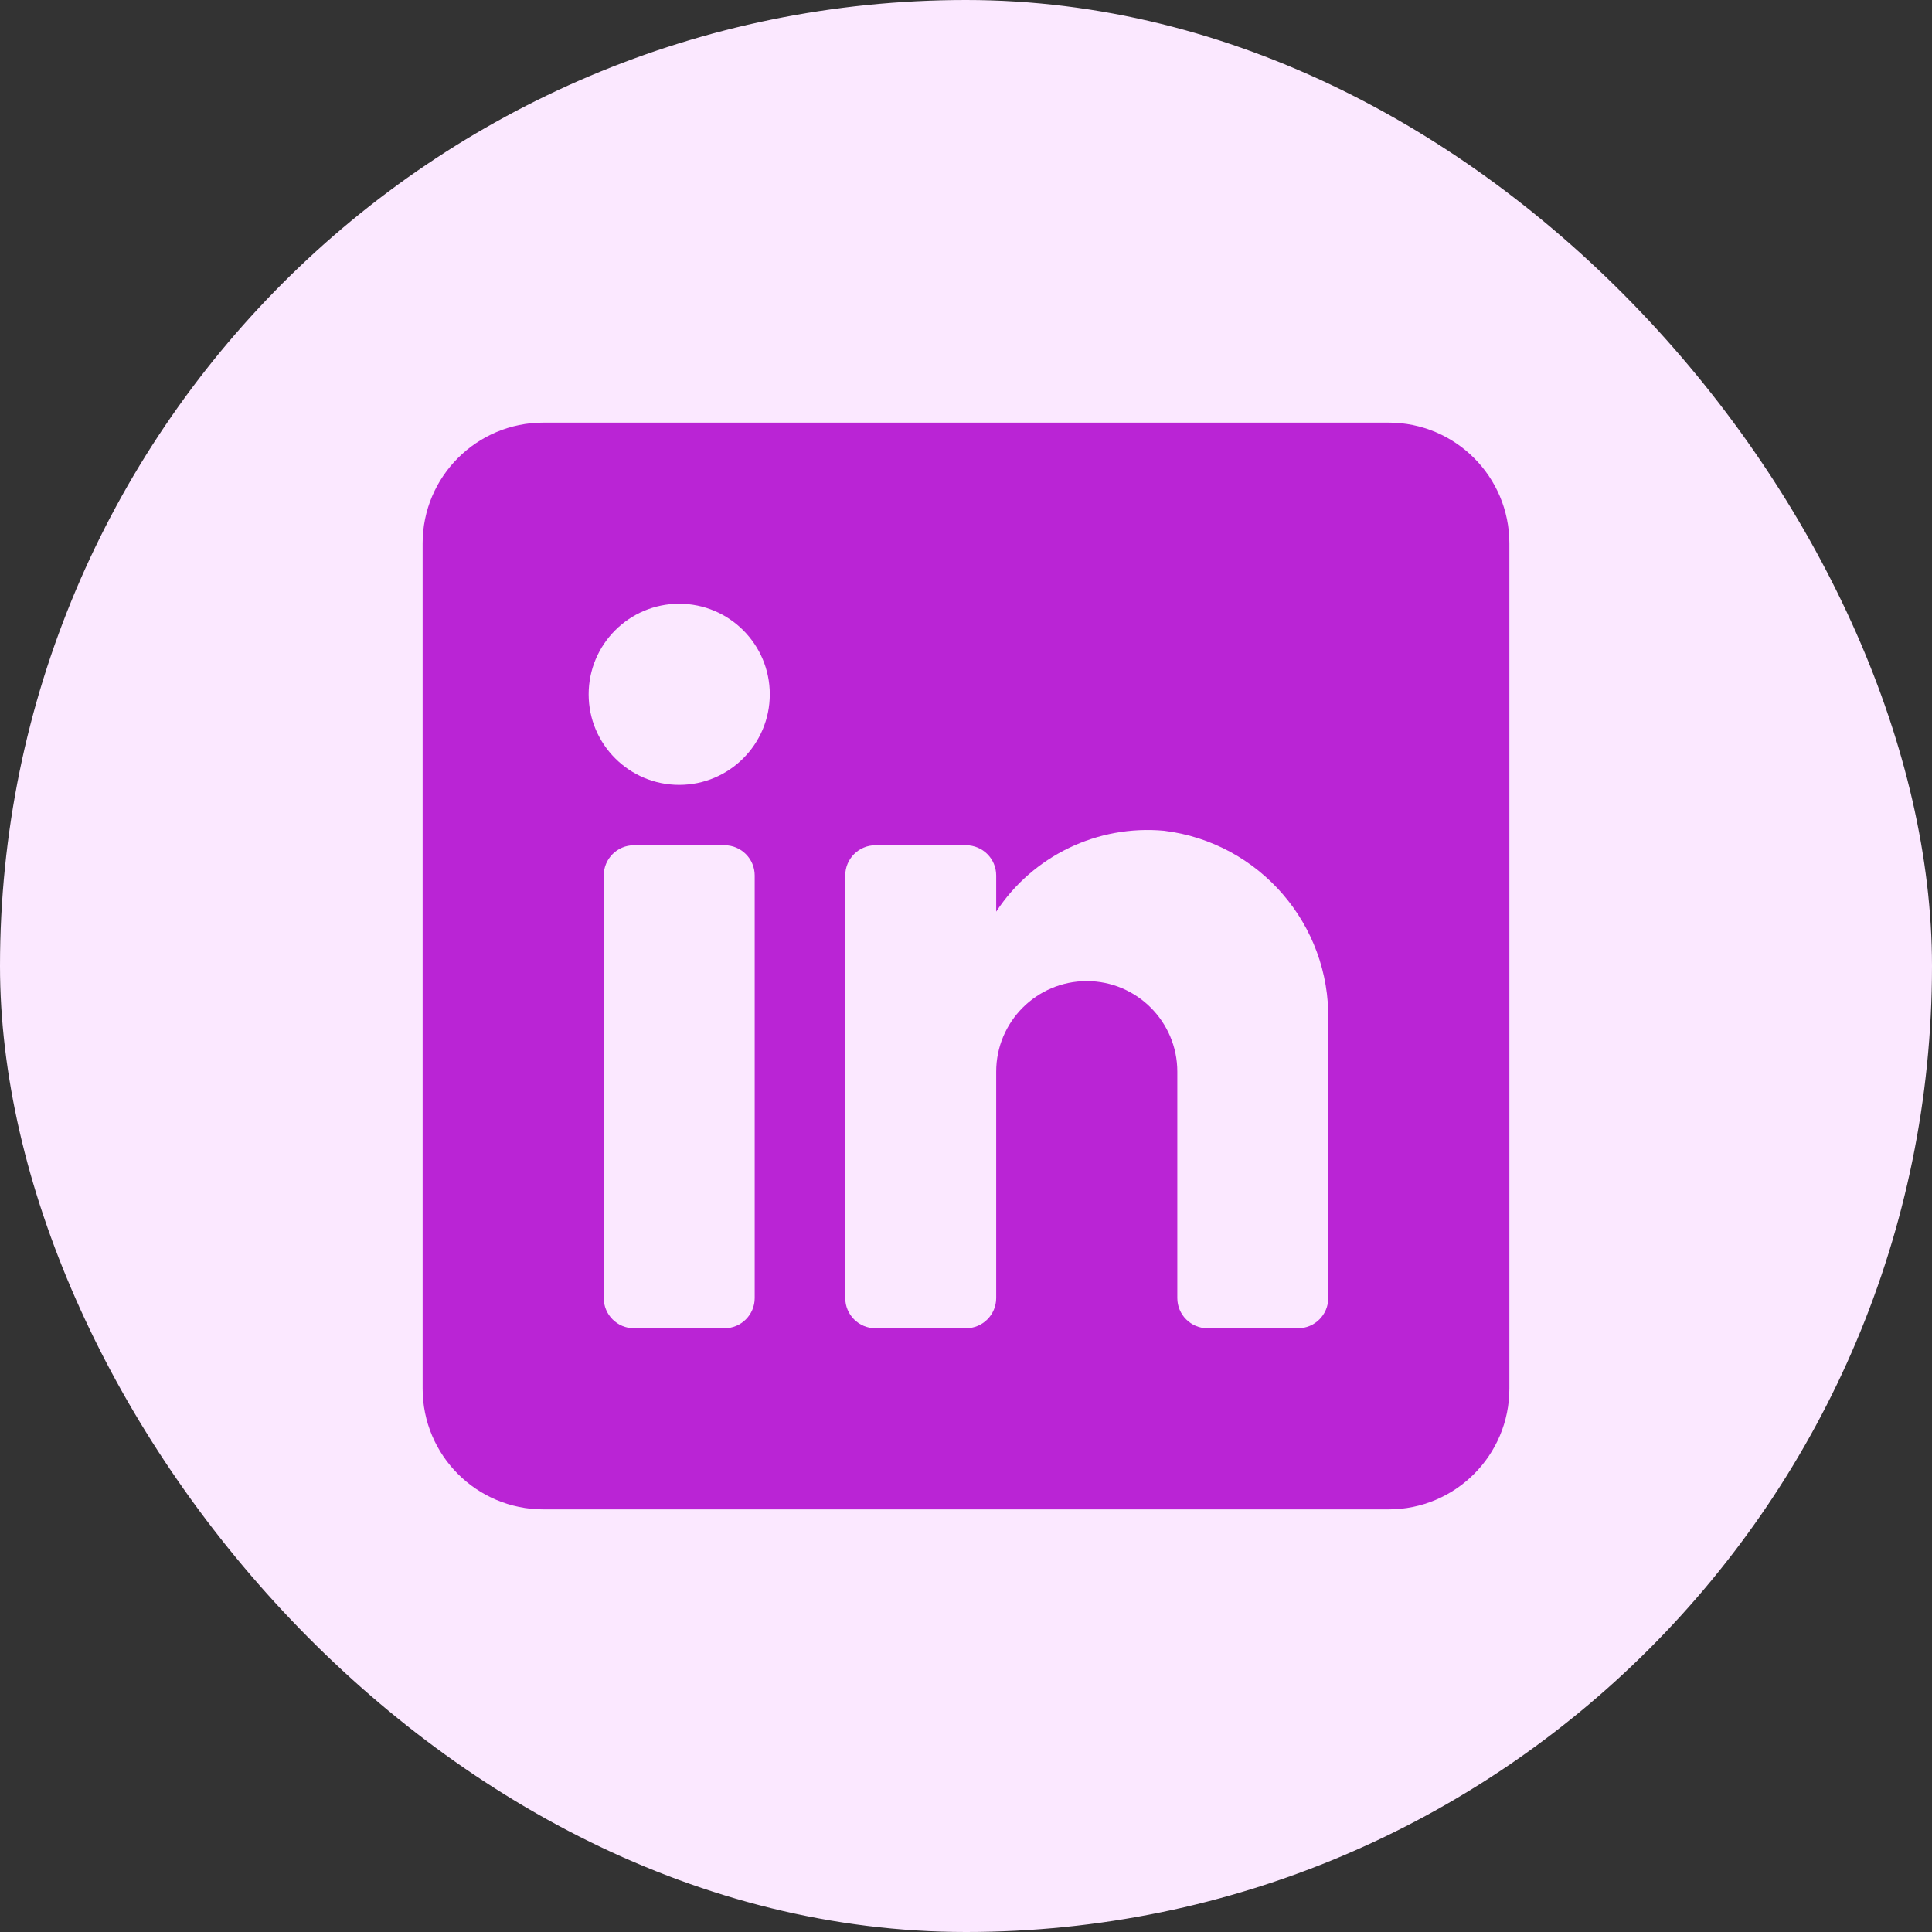 <svg width="32" height="32" viewBox="0 0 32 32" fill="none" xmlns="http://www.w3.org/2000/svg">
<rect x="0" y="0" width="32" height="32" fill="#333333" stroke="none"/>
<rect width="32" height="32" rx="16" fill="#FBE8FF"/>
<path fill-rule="evenodd" clip-rule="evenodd" d="M9 7H23C24.105 7 25 7.895 25 9V23C25 24.105 24.105 25 23 25H9C7.895 25 7 24.105 7 23V9C7 7.895 7.895 7 9 7ZM12 22C12.276 22 12.5 21.776 12.5 21.5V14.5C12.5 14.224 12.276 14 12 14H10.5C10.224 14 10 14.224 10 14.5V21.5C10 21.776 10.224 22 10.5 22H12ZM11.25 13C10.422 13 9.75 12.328 9.75 11.5C9.75 10.672 10.422 10 11.25 10C12.078 10 12.75 10.672 12.75 11.5C12.75 12.328 12.078 13 11.25 13ZM21.5 22C21.776 22 22 21.776 22 21.5V16.9C22.032 15.311 20.858 13.954 19.28 13.76C18.177 13.659 17.108 14.174 16.5 15.1V14.5C16.5 14.224 16.276 14 16 14H14.5C14.224 14 14 14.224 14 14.5V21.5C14 21.776 14.224 22 14.5 22H16C16.276 22 16.5 21.776 16.5 21.5V17.75C16.5 16.922 17.172 16.25 18 16.25C18.828 16.25 19.5 16.922 19.5 17.75V21.5C19.5 21.776 19.724 22 20 22H21.5Z" fill="#BA24D5"/>
</svg>
